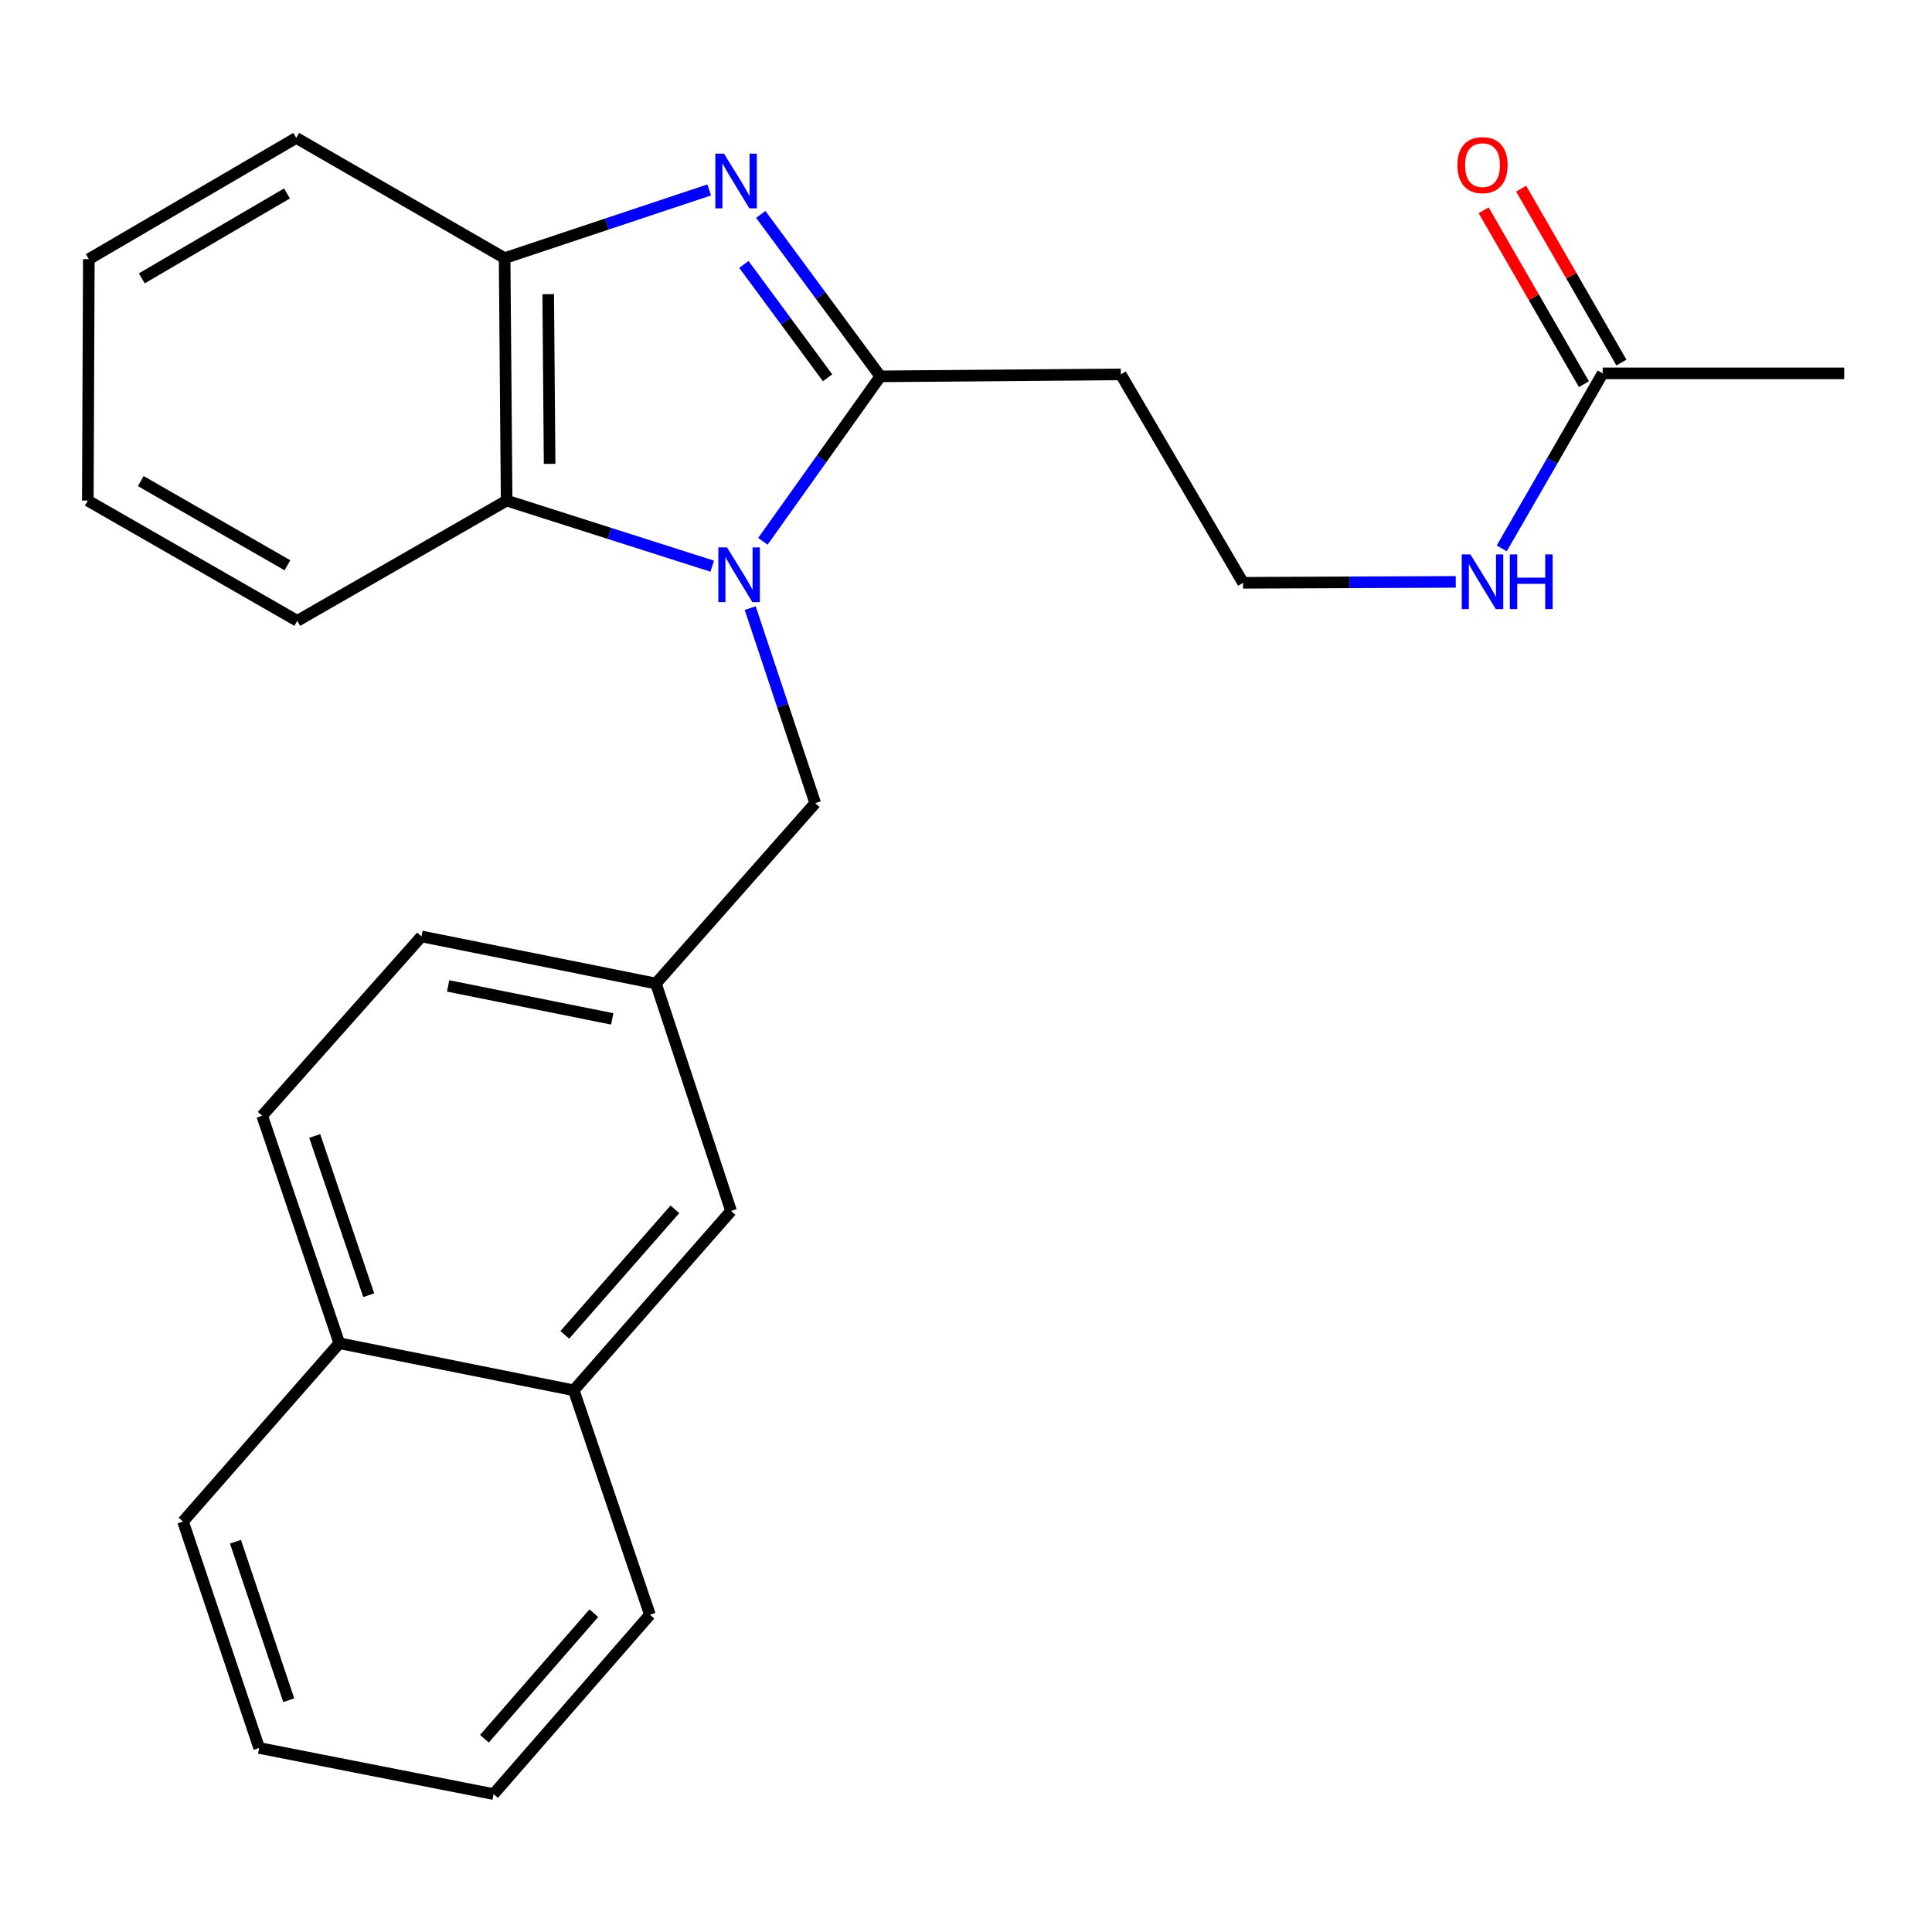 <?xml version='1.0' encoding='iso-8859-1'?>
<svg version='1.1' baseProfile='full'
              xmlns='http://www.w3.org/2000/svg'
                      xmlns:rdkit='http://www.rdkit.org/xml'
                      xmlns:xlink='http://www.w3.org/1999/xlink'
                  xml:space='preserve'
width='1000px' height='1000px' viewBox='0 0 1000 1000'>
<!-- END OF HEADER -->
<rect style='opacity:1.0;fill:#FFFFFF;stroke:none' width='1000' height='1000' x='0' y='0'> </rect>
<path class='bond-0' d='M 394.876,280.173 L 425.269,237.491' style='fill:none;fill-rule:evenodd;stroke:#0000FF;stroke-width:6px;stroke-linecap:butt;stroke-linejoin:miter;stroke-opacity:1' />
<path class='bond-0' d='M 425.269,237.491 L 455.663,194.808' style='fill:none;fill-rule:evenodd;stroke:#000000;stroke-width:6px;stroke-linecap:butt;stroke-linejoin:miter;stroke-opacity:1' />
<path class='bond-2' d='M 368.651,293.052 L 315.443,276.081' style='fill:none;fill-rule:evenodd;stroke:#0000FF;stroke-width:6px;stroke-linecap:butt;stroke-linejoin:miter;stroke-opacity:1' />
<path class='bond-2' d='M 315.443,276.081 L 262.234,259.11' style='fill:none;fill-rule:evenodd;stroke:#000000;stroke-width:6px;stroke-linecap:butt;stroke-linejoin:miter;stroke-opacity:1' />
<path class='bond-4' d='M 388.307,314.76 L 405.131,365.24' style='fill:none;fill-rule:evenodd;stroke:#0000FF;stroke-width:6px;stroke-linecap:butt;stroke-linejoin:miter;stroke-opacity:1' />
<path class='bond-4' d='M 405.131,365.24 L 421.956,415.72' style='fill:none;fill-rule:evenodd;stroke:#000000;stroke-width:6px;stroke-linecap:butt;stroke-linejoin:miter;stroke-opacity:1' />
<path class='bond-1' d='M 455.663,194.808 L 424.716,152.893' style='fill:none;fill-rule:evenodd;stroke:#000000;stroke-width:6px;stroke-linecap:butt;stroke-linejoin:miter;stroke-opacity:1' />
<path class='bond-1' d='M 424.716,152.893 L 393.768,110.978' style='fill:none;fill-rule:evenodd;stroke:#0000FF;stroke-width:6px;stroke-linecap:butt;stroke-linejoin:miter;stroke-opacity:1' />
<path class='bond-1' d='M 428.355,195.542 L 406.691,166.201' style='fill:none;fill-rule:evenodd;stroke:#000000;stroke-width:6px;stroke-linecap:butt;stroke-linejoin:miter;stroke-opacity:1' />
<path class='bond-1' d='M 406.691,166.201 L 385.028,136.86' style='fill:none;fill-rule:evenodd;stroke:#0000FF;stroke-width:6px;stroke-linecap:butt;stroke-linejoin:miter;stroke-opacity:1' />
<path class='bond-5' d='M 455.663,194.808 L 580.122,193.775' style='fill:none;fill-rule:evenodd;stroke:#000000;stroke-width:6px;stroke-linecap:butt;stroke-linejoin:miter;stroke-opacity:1' />
<path class='bond-25' d='M 367.096,98.307 L 314.142,115.956' style='fill:none;fill-rule:evenodd;stroke:#0000FF;stroke-width:6px;stroke-linecap:butt;stroke-linejoin:miter;stroke-opacity:1' />
<path class='bond-25' d='M 314.142,115.956 L 261.189,133.605' style='fill:none;fill-rule:evenodd;stroke:#000000;stroke-width:6px;stroke-linecap:butt;stroke-linejoin:miter;stroke-opacity:1' />
<path class='bond-3' d='M 262.234,259.11 L 261.189,133.605' style='fill:none;fill-rule:evenodd;stroke:#000000;stroke-width:6px;stroke-linecap:butt;stroke-linejoin:miter;stroke-opacity:1' />
<path class='bond-3' d='M 284.482,240.098 L 283.75,152.244' style='fill:none;fill-rule:evenodd;stroke:#000000;stroke-width:6px;stroke-linecap:butt;stroke-linejoin:miter;stroke-opacity:1' />
<path class='bond-16' d='M 262.234,259.11 L 153.869,321.346' style='fill:none;fill-rule:evenodd;stroke:#000000;stroke-width:6px;stroke-linecap:butt;stroke-linejoin:miter;stroke-opacity:1' />
<path class='bond-17' d='M 261.189,133.605 L 153.334,71.382' style='fill:none;fill-rule:evenodd;stroke:#000000;stroke-width:6px;stroke-linecap:butt;stroke-linejoin:miter;stroke-opacity:1' />
<path class='bond-7' d='M 421.956,415.72 L 339.506,509.062' style='fill:none;fill-rule:evenodd;stroke:#000000;stroke-width:6px;stroke-linecap:butt;stroke-linejoin:miter;stroke-opacity:1' />
<path class='bond-14' d='M 580.122,193.775 L 643.404,301.654' style='fill:none;fill-rule:evenodd;stroke:#000000;stroke-width:6px;stroke-linecap:butt;stroke-linejoin:miter;stroke-opacity:1' />
<path class='bond-6' d='M 829.539,193.252 L 803.419,238.549' style='fill:none;fill-rule:evenodd;stroke:#000000;stroke-width:6px;stroke-linecap:butt;stroke-linejoin:miter;stroke-opacity:1' />
<path class='bond-6' d='M 803.419,238.549 L 777.3,283.846' style='fill:none;fill-rule:evenodd;stroke:#0000FF;stroke-width:6px;stroke-linecap:butt;stroke-linejoin:miter;stroke-opacity:1' />
<path class='bond-10' d='M 839.243,187.656 L 813.297,142.659' style='fill:none;fill-rule:evenodd;stroke:#000000;stroke-width:6px;stroke-linecap:butt;stroke-linejoin:miter;stroke-opacity:1' />
<path class='bond-10' d='M 813.297,142.659 L 787.351,97.662' style='fill:none;fill-rule:evenodd;stroke:#FF0000;stroke-width:6px;stroke-linecap:butt;stroke-linejoin:miter;stroke-opacity:1' />
<path class='bond-10' d='M 819.834,198.848 L 793.888,153.851' style='fill:none;fill-rule:evenodd;stroke:#000000;stroke-width:6px;stroke-linecap:butt;stroke-linejoin:miter;stroke-opacity:1' />
<path class='bond-10' d='M 793.888,153.851 L 767.941,108.854' style='fill:none;fill-rule:evenodd;stroke:#FF0000;stroke-width:6px;stroke-linecap:butt;stroke-linejoin:miter;stroke-opacity:1' />
<path class='bond-18' d='M 829.539,193.252 L 954.545,193.252' style='fill:none;fill-rule:evenodd;stroke:#000000;stroke-width:6px;stroke-linecap:butt;stroke-linejoin:miter;stroke-opacity:1' />
<path class='bond-9' d='M 339.506,509.062 L 378.391,626.787' style='fill:none;fill-rule:evenodd;stroke:#000000;stroke-width:6px;stroke-linecap:butt;stroke-linejoin:miter;stroke-opacity:1' />
<path class='bond-15' d='M 339.506,509.062 L 218.159,484.69' style='fill:none;fill-rule:evenodd;stroke:#000000;stroke-width:6px;stroke-linecap:butt;stroke-linejoin:miter;stroke-opacity:1' />
<path class='bond-15' d='M 316.892,527.372 L 231.949,510.312' style='fill:none;fill-rule:evenodd;stroke:#000000;stroke-width:6px;stroke-linecap:butt;stroke-linejoin:miter;stroke-opacity:1' />
<path class='bond-8' d='M 296.974,719.618 L 378.391,626.787' style='fill:none;fill-rule:evenodd;stroke:#000000;stroke-width:6px;stroke-linecap:butt;stroke-linejoin:miter;stroke-opacity:1' />
<path class='bond-8' d='M 292.343,690.92 L 349.334,625.938' style='fill:none;fill-rule:evenodd;stroke:#000000;stroke-width:6px;stroke-linecap:butt;stroke-linejoin:miter;stroke-opacity:1' />
<path class='bond-19' d='M 296.974,719.618 L 336.395,835.775' style='fill:none;fill-rule:evenodd;stroke:#000000;stroke-width:6px;stroke-linecap:butt;stroke-linejoin:miter;stroke-opacity:1' />
<path class='bond-27' d='M 296.974,719.618 L 175.627,695.259' style='fill:none;fill-rule:evenodd;stroke:#000000;stroke-width:6px;stroke-linecap:butt;stroke-linejoin:miter;stroke-opacity:1' />
<path class='bond-11' d='M 175.627,695.259 L 135.696,577.508' style='fill:none;fill-rule:evenodd;stroke:#000000;stroke-width:6px;stroke-linecap:butt;stroke-linejoin:miter;stroke-opacity:1' />
<path class='bond-11' d='M 190.855,670.401 L 162.904,587.976' style='fill:none;fill-rule:evenodd;stroke:#000000;stroke-width:6px;stroke-linecap:butt;stroke-linejoin:miter;stroke-opacity:1' />
<path class='bond-20' d='M 175.627,695.259 L 94.733,787.554' style='fill:none;fill-rule:evenodd;stroke:#000000;stroke-width:6px;stroke-linecap:butt;stroke-linejoin:miter;stroke-opacity:1' />
<path class='bond-12' d='M 753.502,301.179 L 698.453,301.417' style='fill:none;fill-rule:evenodd;stroke:#0000FF;stroke-width:6px;stroke-linecap:butt;stroke-linejoin:miter;stroke-opacity:1' />
<path class='bond-12' d='M 698.453,301.417 L 643.404,301.654' style='fill:none;fill-rule:evenodd;stroke:#000000;stroke-width:6px;stroke-linecap:butt;stroke-linejoin:miter;stroke-opacity:1' />
<path class='bond-13' d='M 135.696,577.508 L 218.159,484.69' style='fill:none;fill-rule:evenodd;stroke:#000000;stroke-width:6px;stroke-linecap:butt;stroke-linejoin:miter;stroke-opacity:1' />
<path class='bond-21' d='M 153.869,321.346 L 45.455,259.11' style='fill:none;fill-rule:evenodd;stroke:#000000;stroke-width:6px;stroke-linecap:butt;stroke-linejoin:miter;stroke-opacity:1' />
<path class='bond-21' d='M 148.761,292.58 L 72.871,249.015' style='fill:none;fill-rule:evenodd;stroke:#000000;stroke-width:6px;stroke-linecap:butt;stroke-linejoin:miter;stroke-opacity:1' />
<path class='bond-22' d='M 153.334,71.382 L 45.977,134.141' style='fill:none;fill-rule:evenodd;stroke:#000000;stroke-width:6px;stroke-linecap:butt;stroke-linejoin:miter;stroke-opacity:1' />
<path class='bond-22' d='M 148.538,100.138 L 73.388,144.069' style='fill:none;fill-rule:evenodd;stroke:#000000;stroke-width:6px;stroke-linecap:butt;stroke-linejoin:miter;stroke-opacity:1' />
<path class='bond-23' d='M 336.395,835.775 L 255.488,928.618' style='fill:none;fill-rule:evenodd;stroke:#000000;stroke-width:6px;stroke-linecap:butt;stroke-linejoin:miter;stroke-opacity:1' />
<path class='bond-23' d='M 307.367,834.982 L 250.733,899.972' style='fill:none;fill-rule:evenodd;stroke:#000000;stroke-width:6px;stroke-linecap:butt;stroke-linejoin:miter;stroke-opacity:1' />
<path class='bond-24' d='M 94.733,787.554 L 134.141,904.744' style='fill:none;fill-rule:evenodd;stroke:#000000;stroke-width:6px;stroke-linecap:butt;stroke-linejoin:miter;stroke-opacity:1' />
<path class='bond-24' d='M 121.88,797.992 L 149.466,880.025' style='fill:none;fill-rule:evenodd;stroke:#000000;stroke-width:6px;stroke-linecap:butt;stroke-linejoin:miter;stroke-opacity:1' />
<path class='bond-26' d='M 45.455,259.11 L 45.977,134.141' style='fill:none;fill-rule:evenodd;stroke:#000000;stroke-width:6px;stroke-linecap:butt;stroke-linejoin:miter;stroke-opacity:1' />
<path class='bond-28' d='M 255.488,928.618 L 134.141,904.744' style='fill:none;fill-rule:evenodd;stroke:#000000;stroke-width:6px;stroke-linecap:butt;stroke-linejoin:miter;stroke-opacity:1' />
<path  class='atom-0' d='M 376.289 283.325
L 385.569 298.325
Q 386.489 299.805, 387.969 302.485
Q 389.449 305.165, 389.529 305.325
L 389.529 283.325
L 393.289 283.325
L 393.289 311.645
L 389.409 311.645
L 379.449 295.245
Q 378.289 293.325, 377.049 291.125
Q 375.849 288.925, 375.489 288.245
L 375.489 311.645
L 371.809 311.645
L 371.809 283.325
L 376.289 283.325
' fill='#0000FF'/>
<path  class='atom-2' d='M 374.733 79.515
L 384.013 94.515
Q 384.933 95.995, 386.413 98.675
Q 387.893 101.355, 387.973 101.515
L 387.973 79.515
L 391.733 79.515
L 391.733 107.835
L 387.853 107.835
L 377.893 91.435
Q 376.733 89.515, 375.493 87.315
Q 374.293 85.115, 373.933 84.435
L 373.933 107.835
L 370.253 107.835
L 370.253 79.515
L 374.733 79.515
' fill='#0000FF'/>
<path  class='atom-11' d='M 754.34 85.465
Q 754.34 78.665, 757.7 74.865
Q 761.06 71.065, 767.34 71.065
Q 773.62 71.065, 776.98 74.865
Q 780.34 78.665, 780.34 85.465
Q 780.34 92.345, 776.94 96.265
Q 773.54 100.145, 767.34 100.145
Q 761.1 100.145, 757.7 96.265
Q 754.34 92.385, 754.34 85.465
M 767.34 96.945
Q 771.66 96.945, 773.98 94.065
Q 776.34 91.145, 776.34 85.465
Q 776.34 79.905, 773.98 77.105
Q 771.66 74.265, 767.34 74.265
Q 763.02 74.265, 760.66 77.065
Q 758.34 79.865, 758.34 85.465
Q 758.34 91.185, 760.66 94.065
Q 763.02 96.945, 767.34 96.945
' fill='#FF0000'/>
<path  class='atom-13' d='M 761.08 286.959
L 770.36 301.959
Q 771.28 303.439, 772.76 306.119
Q 774.24 308.799, 774.32 308.959
L 774.32 286.959
L 778.08 286.959
L 778.08 315.279
L 774.2 315.279
L 764.24 298.879
Q 763.08 296.959, 761.84 294.759
Q 760.64 292.559, 760.28 291.879
L 760.28 315.279
L 756.6 315.279
L 756.6 286.959
L 761.08 286.959
' fill='#0000FF'/>
<path  class='atom-13' d='M 781.48 286.959
L 785.32 286.959
L 785.32 298.999
L 799.8 298.999
L 799.8 286.959
L 803.64 286.959
L 803.64 315.279
L 799.8 315.279
L 799.8 302.199
L 785.32 302.199
L 785.32 315.279
L 781.48 315.279
L 781.48 286.959
' fill='#0000FF'/>
</svg>
